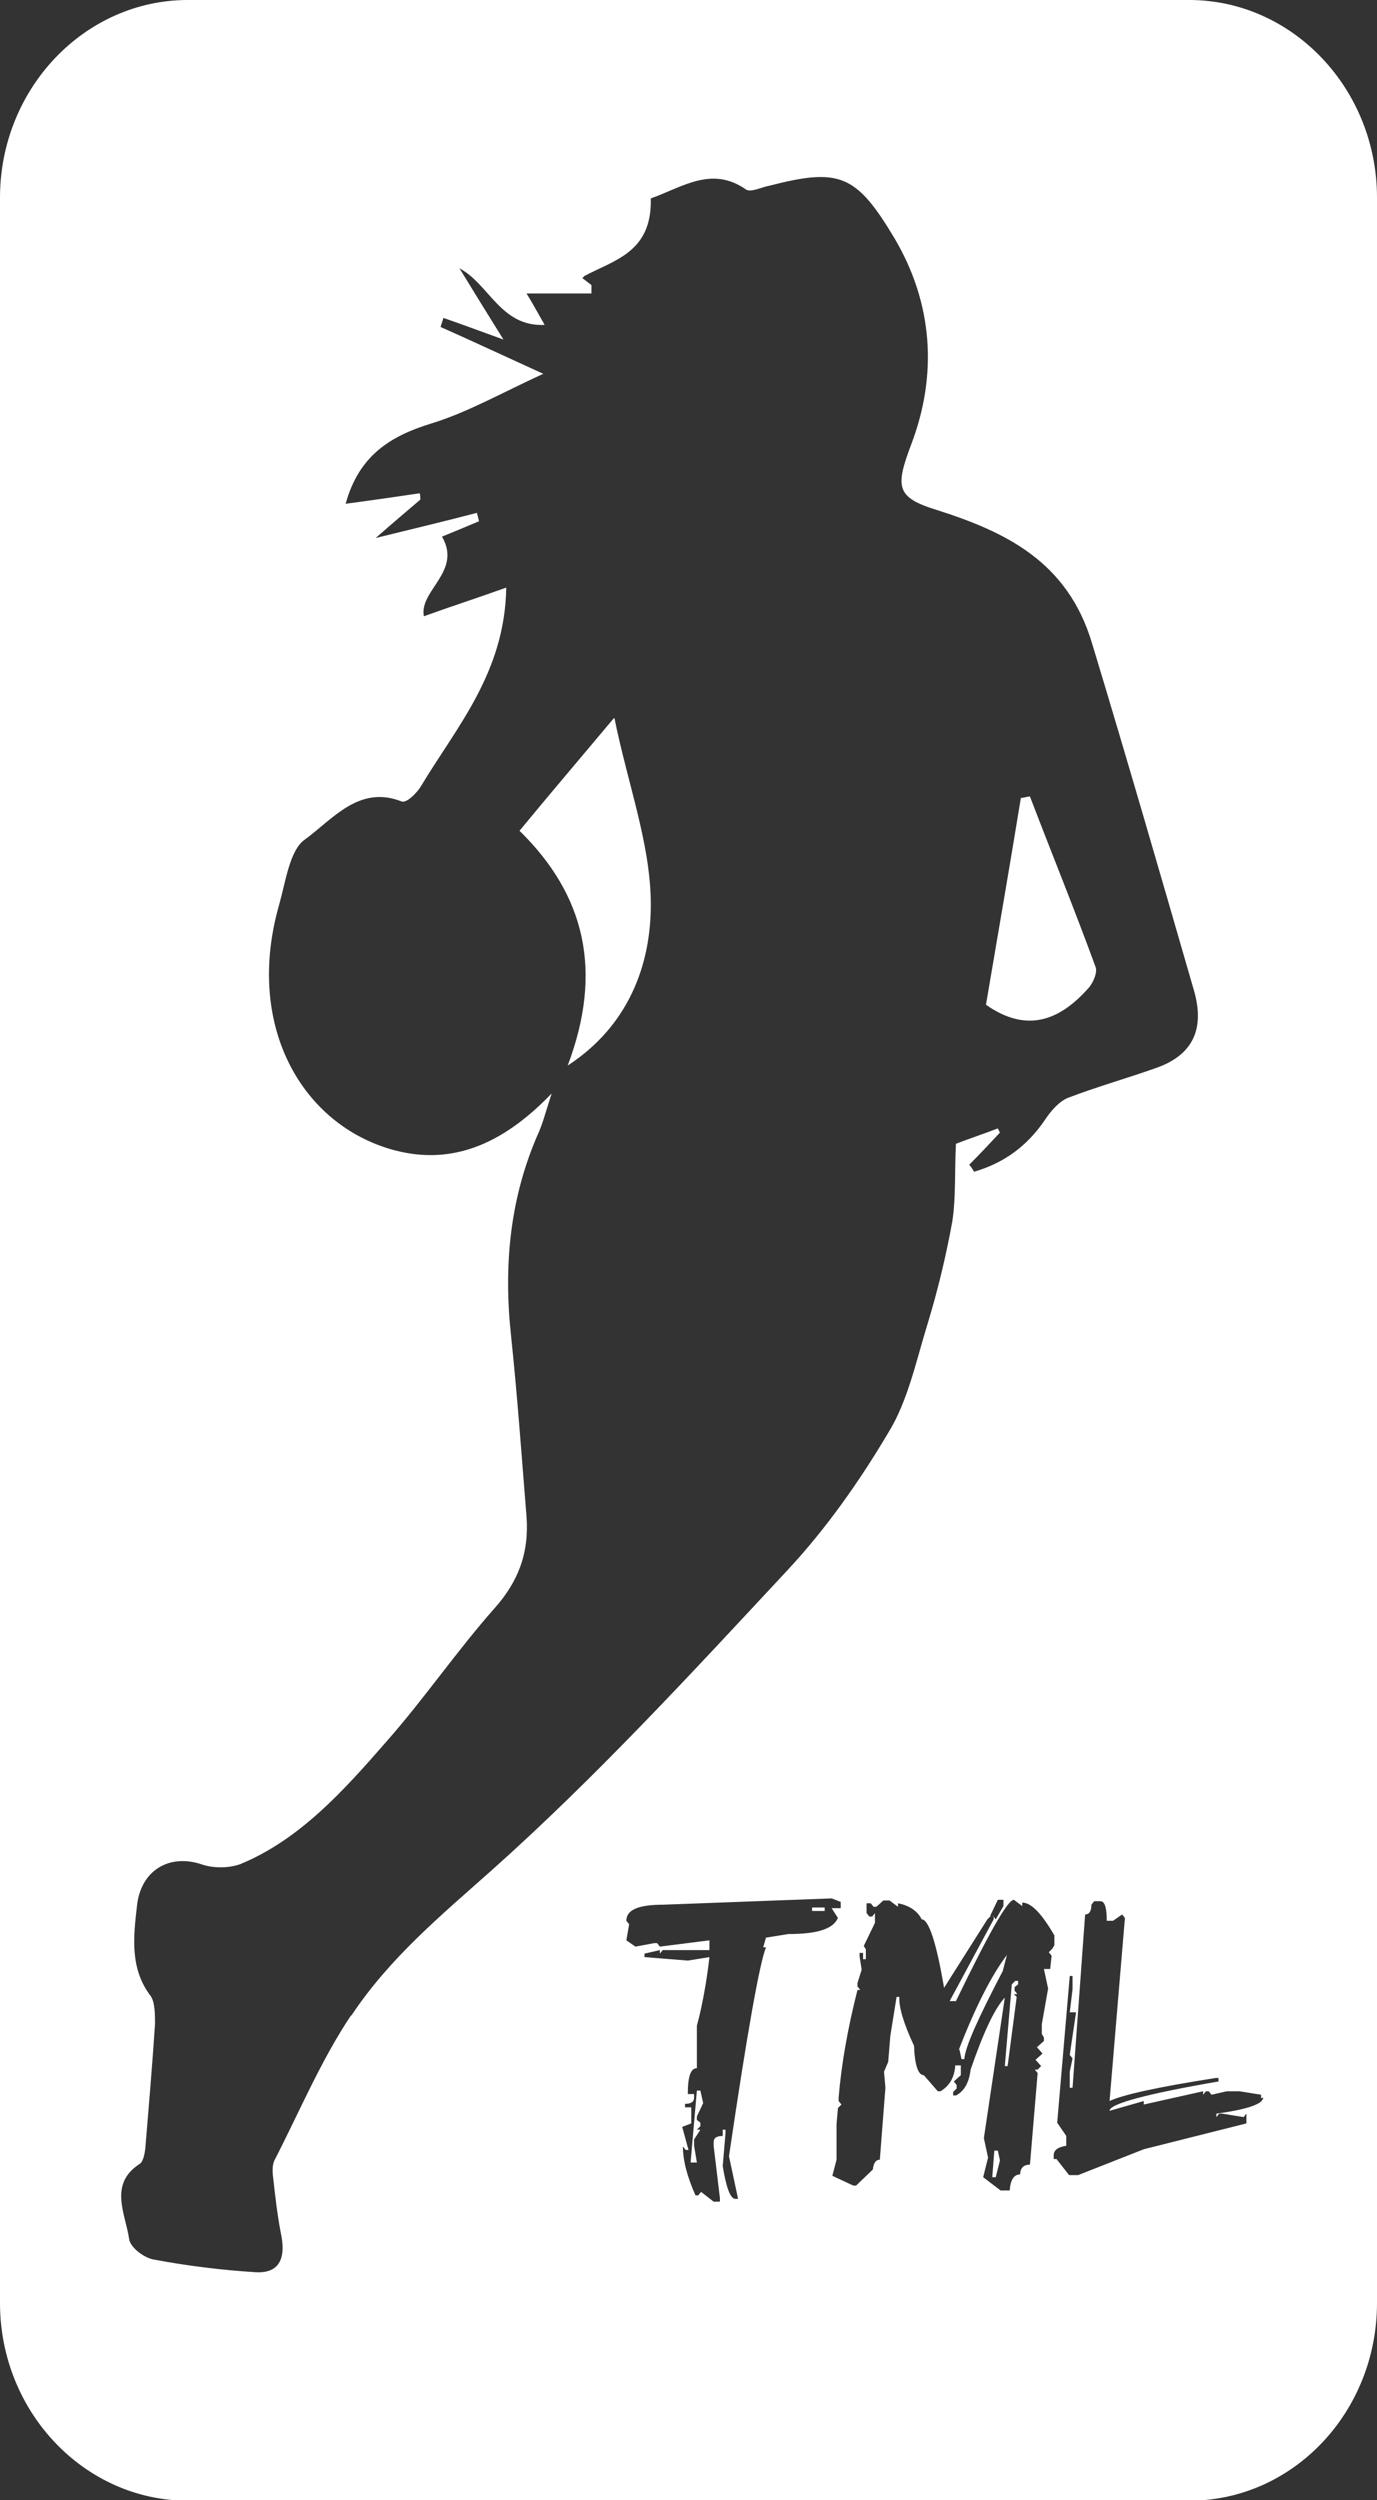 <?xml version="1.0" encoding="UTF-8"?>
<svg id="Layer_2" data-name="Layer 2" xmlns="http://www.w3.org/2000/svg" viewBox="0 0 19.72 35.78">
  <rect x="0" y="0" width="19.72" height="35.78" fill="#333333" stroke="none"/>
  <defs>
    <style>
      .cls-1 {
        fill: #fff;
        stroke-width: 0px;
      }
    </style>
  </defs>
  <g id="Layer_1-2" data-name="Layer 1">
    <g>
      <polygon class="cls-1" points="10.07 30.1 10.03 29.92 9.98 29.92 9.89 30.95 9.98 30.95 9.94 30.71 9.94 30.62 10.03 30.48 9.98 30.48 10.03 30.43 10.03 30.38 9.98 30.34 9.98 30.29 10.07 30.1"/>
      <polygon class="cls-1" points="14.24 30.78 14.21 31.16 14.26 31.16 14.32 30.92 14.29 30.78 14.24 30.78"/>
      <rect class="cls-1" x="11.63" y="27.3" width=".18" height=".05"/>
      <path class="cls-1" d="m15.58,14.15c.07-.07.14-.23.11-.31-.3-.82-.63-1.63-.94-2.44-.04,0-.09.02-.13.02-.16.98-.33,1.96-.5,2.96.57.4,1.04.24,1.46-.23Z"/>
      <path class="cls-1" d="m8.79,10.28c-.52.62-.93,1.1-1.35,1.61.94.92,1.2,2.01.69,3.36.86-.56,1.2-1.43,1.19-2.34-.01-.85-.33-1.69-.52-2.63Z"/>
      <path class="cls-1" d="m13.74,29.33l.03.14h.04c.01-.17.2-.59.55-1.26l.06-.23c-.22.29-.45.74-.69,1.36Z"/>
      <path class="cls-1" d="m17.03,0H2.69C1.21,0,0,1.27,0,2.83v30.13c0,1.56,1.21,2.83,2.69,2.83h14.34c1.49,0,2.69-1.27,2.69-2.83V2.83c0-1.56-1.21-2.83-2.69-2.83ZM5.03,28.84c-.43.64-.74,1.38-1.1,2.08-.03.06-.03.16-.02.23.03.27.06.54.11.8.08.36-.01.59-.36.57-.48-.03-.97-.09-1.45-.18-.14-.02-.34-.17-.36-.29-.05-.36-.3-.79.15-1.08.05-.03.07-.14.08-.21.05-.6.1-1.19.14-1.79,0-.13,0-.31-.06-.4-.3-.39-.25-.84-.2-1.28.05-.52.46-.76.92-.61.17.06.39.06.56,0,.85-.35,1.48-1.05,2.09-1.75.54-.61,1.01-1.3,1.55-1.91.34-.38.5-.79.46-1.32-.07-.86-.13-1.72-.22-2.57-.11-1.01-.02-1.97.38-2.89.07-.15.11-.31.2-.59-.72.75-1.47,1.05-2.33.79-1.28-.39-2.06-1.8-1.57-3.5.09-.32.15-.77.36-.92.4-.29.78-.79,1.39-.55.07.03.22-.12.28-.22.51-.85,1.2-1.62,1.22-2.84-.42.15-.82.28-1.18.41-.07-.37.55-.64.26-1.14.15-.06.34-.14.53-.22-.01-.04-.02-.08-.03-.12-.46.12-.92.23-1.45.36.24-.21.44-.38.64-.55,0-.03,0-.06-.01-.09-.34.05-.68.1-1.06.15.19-.69.64-.97,1.23-1.15.52-.16,1.01-.44,1.6-.71-.57-.26-1.02-.47-1.47-.67.01-.04.03-.09.04-.13.26.09.53.19.86.31-.25-.4-.44-.71-.63-1.02.43.23.59.84,1.22.81-.12-.21-.19-.34-.26-.45.32,0,.63,0,.93,0,0-.04,0-.08,0-.12l-.13-.1s.02-.02.03-.03c.43-.23.97-.34.95-1.11.45-.16.87-.47,1.36-.13.07.05.22-.03.33-.05,1.01-.26,1.25-.17,1.8.75.55.93.62,1.95.24,2.95-.23.61-.22.76.37.94.97.31,1.87.73,2.22,1.91.5,1.65.98,3.31,1.46,4.97.16.56-.03.92-.53,1.1-.42.15-.85.27-1.27.43-.13.05-.25.19-.33.31-.27.4-.61.63-1.02.75-.02-.03-.04-.07-.07-.1.15-.15.3-.31.44-.46-.01-.02-.02-.04-.03-.06-.21.08-.42.15-.6.22-.02.4,0,.76-.05,1.1-.09.5-.21,1-.36,1.49-.16.52-.28,1.09-.55,1.53-.42.71-.9,1.39-1.45,1.98-1.37,1.47-2.74,2.96-4.23,4.29-.73.65-1.47,1.26-2.02,2.09Zm9.34-1.65v.09s-.11.19-.11.19l-.04-.05h-.04l.11-.23h.09Zm-3.4.54l-.04.14h.04c-.09.22-.27,1.22-.53,2.99l.13.61h-.04c-.07,0-.13-.16-.18-.47l.04-.47v-.05h-.04v.09c-.09,0-.13.03-.13.09v.05l.09.75v.05h-.09l-.18-.14-.04.05h-.04c-.12-.27-.18-.5-.18-.7l.04.05h.04l-.09-.33.13-.05v-.23h-.09v-.05c.09,0,.13-.03.13-.09v-.05h-.09c0-.25.04-.37.13-.37v-.61s.11-.37.18-.98l-.31.05-.62-.05v-.05l.22-.05v.05l.04-.05h.67v-.14l-.71.09-.04-.05h-.04l-.27.05-.13-.09.04-.23-.04-.05c0-.16.18-.23.53-.23l2.41-.09.13.05v.09h-.13l.09.14c-.07.16-.3.23-.71.23l-.31.05Zm4.1.16l-.05.05.04.05-.02.19h-.09l.06.28-.09.51v.14s.03.05.03.05v.05s-.1.09-.1.09l.08.09-.1.09.08.09-.05.05h-.04l.04.05-.11,1.31c-.09,0-.14.05-.14.14-.09,0-.14.08-.15.23h-.13l-.25-.19.07-.28-.06-.28.3-2.01c-.15.16-.31.51-.49,1.03-.02.18-.09.31-.21.37h-.04v-.05s.05-.05.05-.05v-.05s-.04-.05-.04-.05l.1-.09v-.14s-.08,0-.08,0c-.01.17-.08.29-.21.37h-.04l-.2-.23c-.08,0-.13-.14-.14-.42-.15-.32-.22-.56-.21-.7h-.04l-.09.56-.03.37-.06.14.02.23-.08,1.03c-.06,0-.09.05-.1.14l-.24.23h-.04l-.3-.14.06-.23v-.51s.02-.23.02-.23l.05-.05-.04-.05v-.05c.04-.48.13-.99.27-1.54h.04l-.04-.05v-.05s.06-.19.06-.19l-.03-.19v-.05h.05v.09s.04,0,.04,0v-.14s-.03-.05-.03-.05l.16-.33v-.14s-.04.05-.04.05h-.04l-.04-.05v-.14h.06l.04.05h.04l.1-.09h.09l.12.09v-.05c.16.03.28.11.34.23.1,0,.21.33.32.98l.62-.98.05-.05h.04v.05s-.63,1.17-.63,1.17h.09c.47-.97.74-1.45.83-1.45l.12.09v-.05c.13,0,.28.16.46.47v.14Zm3.02,2.13c0,.09-.22.17-.67.23v.05l.04-.05h.04l.31.05.04-.05v.14l-1.47.37-.94.37h-.13l-.18-.23h-.04v-.05c0-.08.06-.12.18-.14v-.14l-.13-.19.18-2.1h.04v.19l-.04.33h.09l-.09.61.04.05-.04.19v.23h.04l.18-2.48c.06,0,.09-.05.09-.14l.04-.05h.09c.06,0,.09.09.09.28h.09l.13-.09.04.05-.22,2.62c.19-.09.69-.2,1.52-.33h.04v.05c-1.04.18-1.56.32-1.56.42l.49-.14v.05l.85-.19v.05l.04-.05h.04l.04.05.22-.05h.18l.31.05v.05Z"/>
      <polygon class="cls-1" points="14.49 28.4 14.39 29.57 14.43 29.57 14.56 28.58 14.52 28.54 14.57 28.54 14.53 28.49 14.53 28.44 14.58 28.4 14.58 28.35 14.54 28.35 14.49 28.4"/>
    </g>
  </g>
</svg>